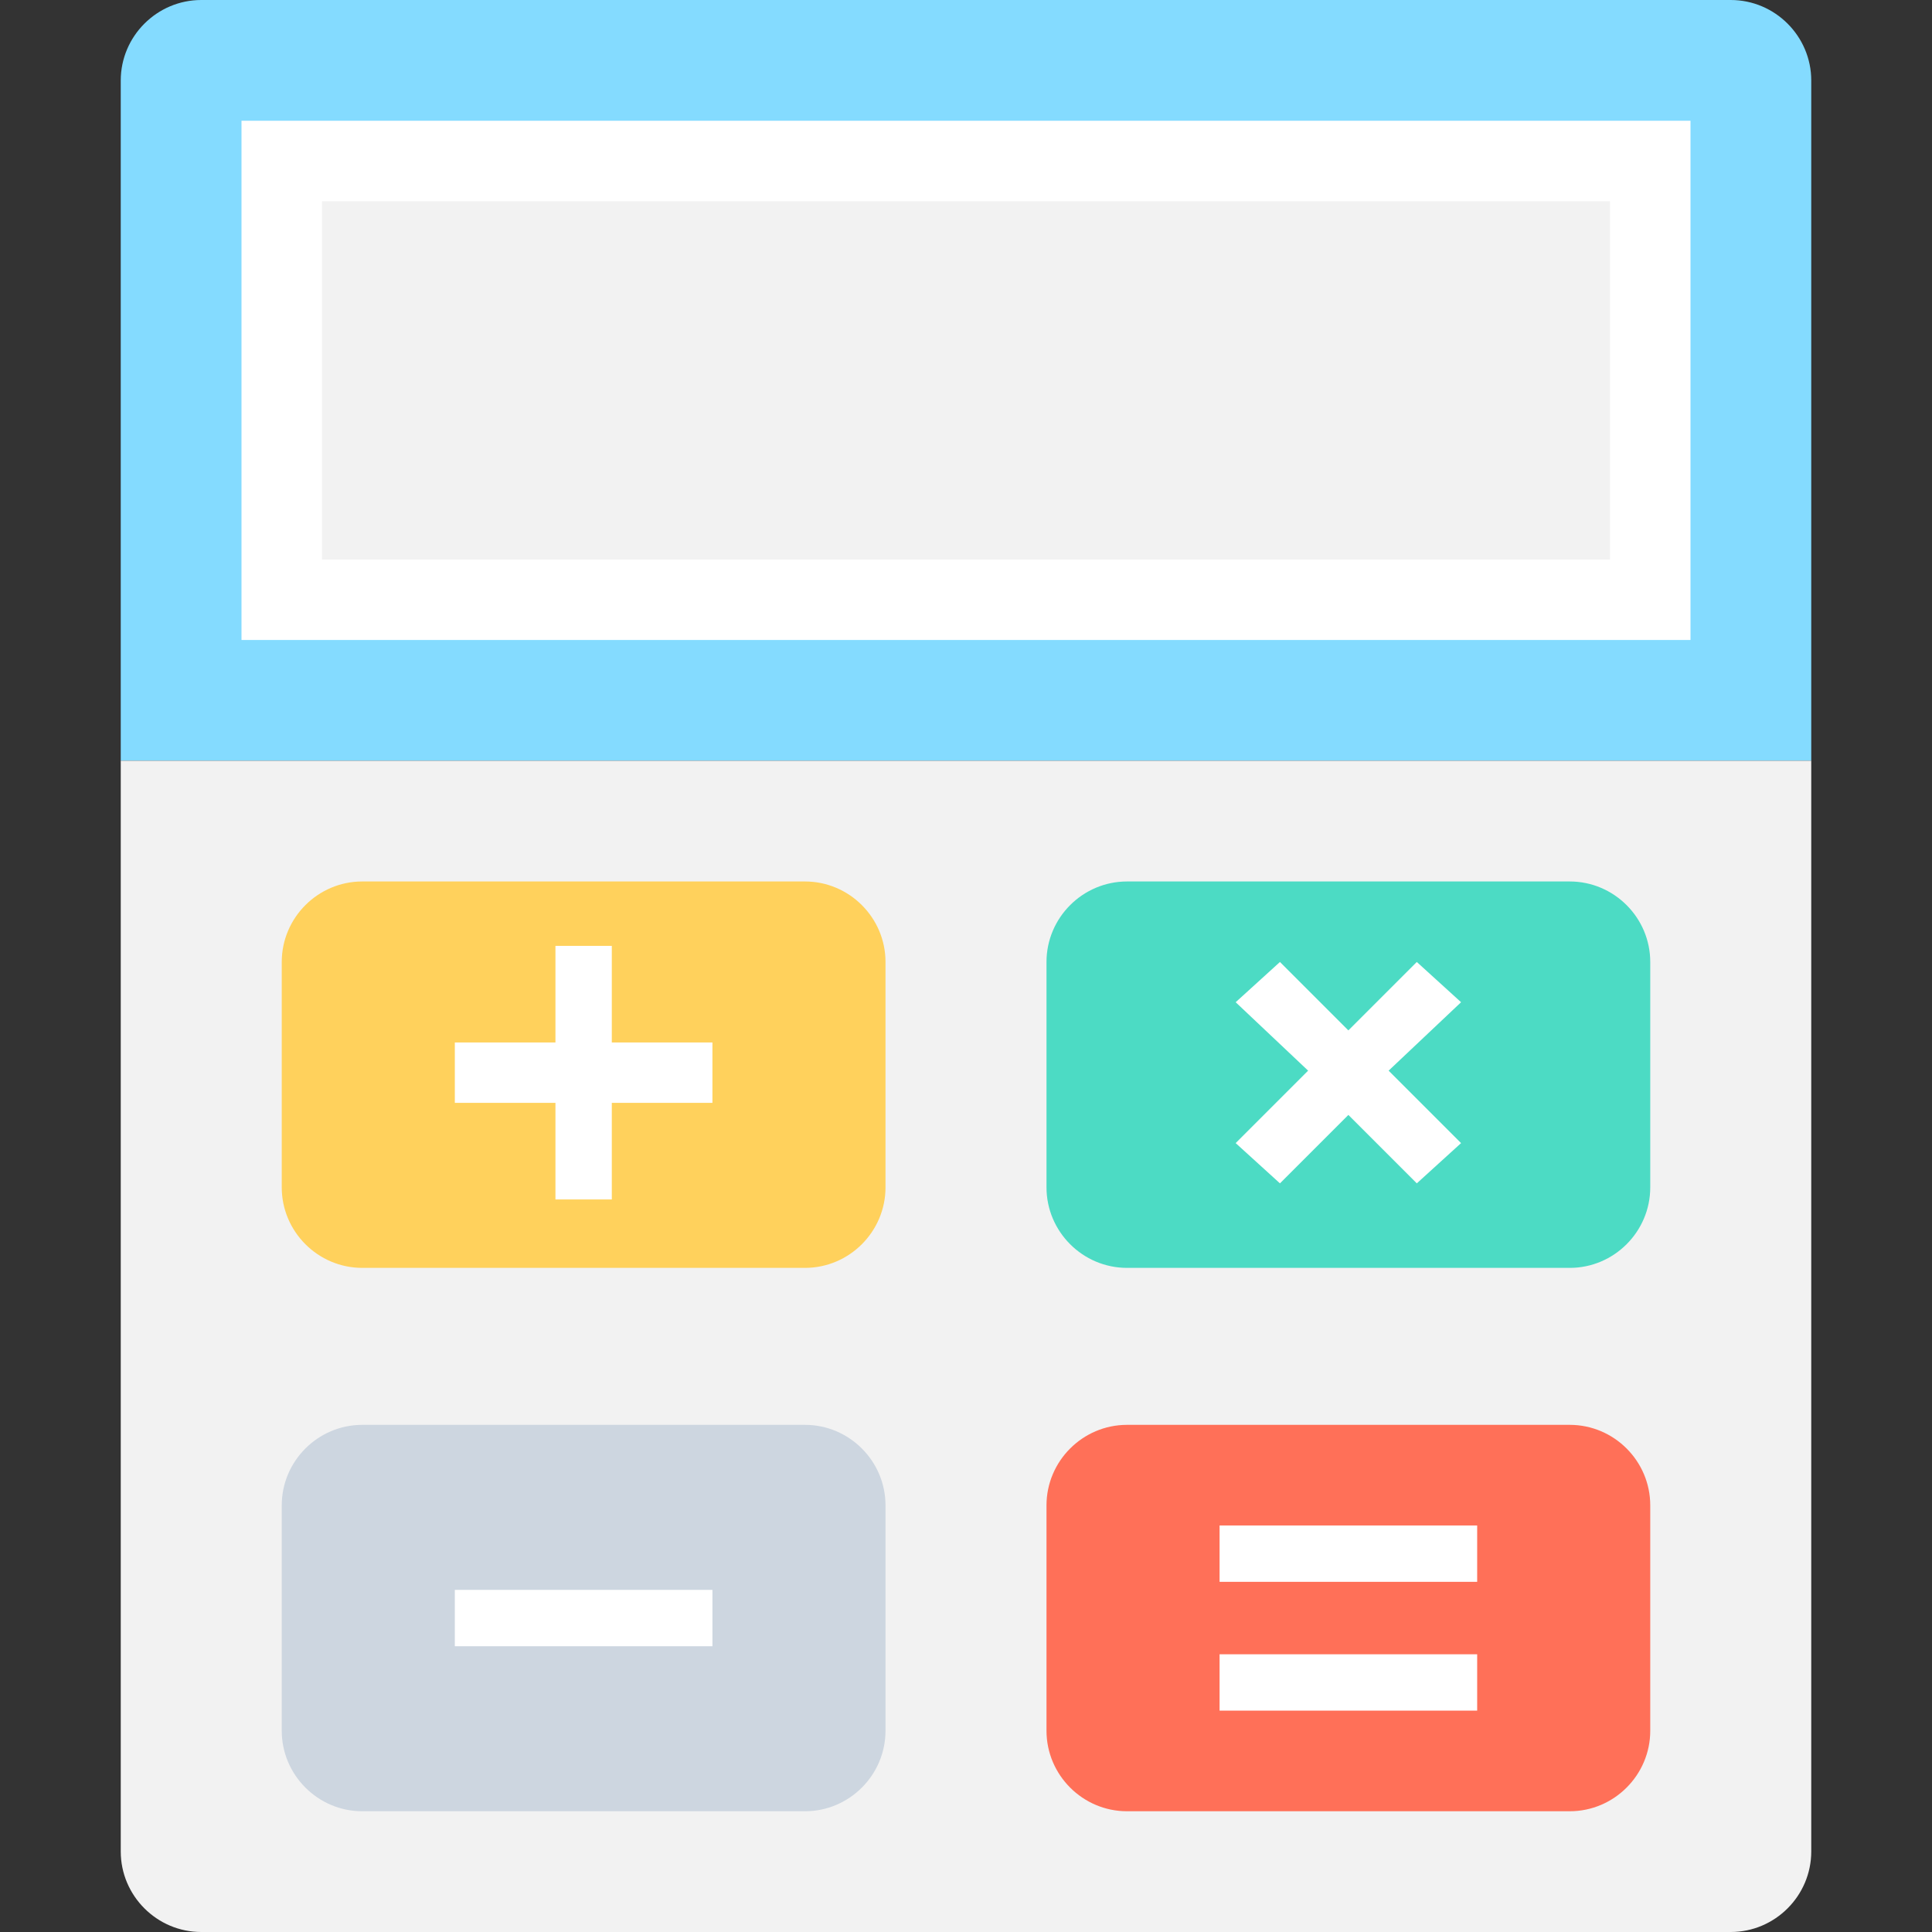 <?xml version="1.0" encoding="utf-8"?>
<!-- Generator: Adobe Illustrator 22.0.1, SVG Export Plug-In . SVG Version: 6.00 Build 0)  -->
<svg version="1.1" id="Layer_1" xmlns="http://www.w3.org/2000/svg" xmlns:xlink="http://www.w3.org/1999/xlink" x="0px" y="0px"
	 viewBox="0 0 48 48" style="enable-background:new 0 0 48 48;" xml:space="preserve">
<rect x="0" y="0" width="48" height="48" fill="#333333" stroke="none"/>
<style type="text/css">
	.st0{fill:#84DBFF;}
	.st1{fill:#FFFFFF;}
	.st2{fill:#F2F2F2;}
	.st3{fill:#FFD15C;}
	.st4{fill:#4CDBC4;}
	.st5{fill:#CDD6E0;}
	.st6{fill:#FF7058;}
</style>
<g>
	<path class="st0" d="M45,18.9H3V2c0-1.1,0.9-2,2-2h38c1.1,0,2,0.9,2,2V18.9z"/>
	<rect x="6" y="3" class="st1" width="36" height="12.9"/>
	<rect x="8" y="5" class="st2" width="32" height="8.9"/>
	<path class="st2" d="M43,48H5c-1.1,0-2-0.9-2-2V18.9h42V46C45,47.1,44.1,48,43,48z"/>
	<path class="st3" d="M9,21.9h11c1.1,0,2,0.9,2,2v5.6c0,1.1-0.9,2-2,2H9c-1.1,0-2-0.9-2-2v-5.6C7,22.8,7.9,21.9,9,21.9z"/>
	<path class="st4" d="M28,21.9h11c1.1,0,2,0.9,2,2v5.6c0,1.1-0.9,2-2,2H28c-1.1,0-2-0.9-2-2v-5.6C26,22.8,26.9,21.9,28,21.9z"/>
	<path class="st5" d="M9,35.4h11c1.1,0,2,0.9,2,2V43c0,1.1-0.9,2-2,2H9c-1.1,0-2-0.9-2-2v-5.6C7,36.3,7.9,35.4,9,35.4z"/>
	<path class="st6" d="M28,35.4h11c1.1,0,2,0.9,2,2V43c0,1.1-0.9,2-2,2H28c-1.1,0-2-0.9-2-2v-5.6C26,36.3,26.9,35.4,28,35.4z"/>
	<polygon class="st1" points="17.7,25.9 15.2,25.9 15.2,23.5 13.8,23.5 13.8,25.9 11.3,25.9 11.3,27.4 13.8,27.4 13.8,29.8 
		15.2,29.8 15.2,27.4 17.7,27.4 	"/>
	<polygon class="st1" points="36.3,24.9 35.2,23.9 33.5,25.6 31.8,23.9 30.7,24.9 32.5,26.6 30.7,28.4 31.8,29.4 33.5,27.7 
		35.2,29.4 36.3,28.4 34.5,26.6 	"/>
	<rect x="11.3" y="39.5" class="st1" width="6.4" height="1.4"/>
	<g>
		<rect x="30.3" y="41.1" class="st1" width="6.4" height="1.4"/>
		<rect x="30.3" y="37.9" class="st1" width="6.4" height="1.4"/>
	</g>
</g>
</svg>
